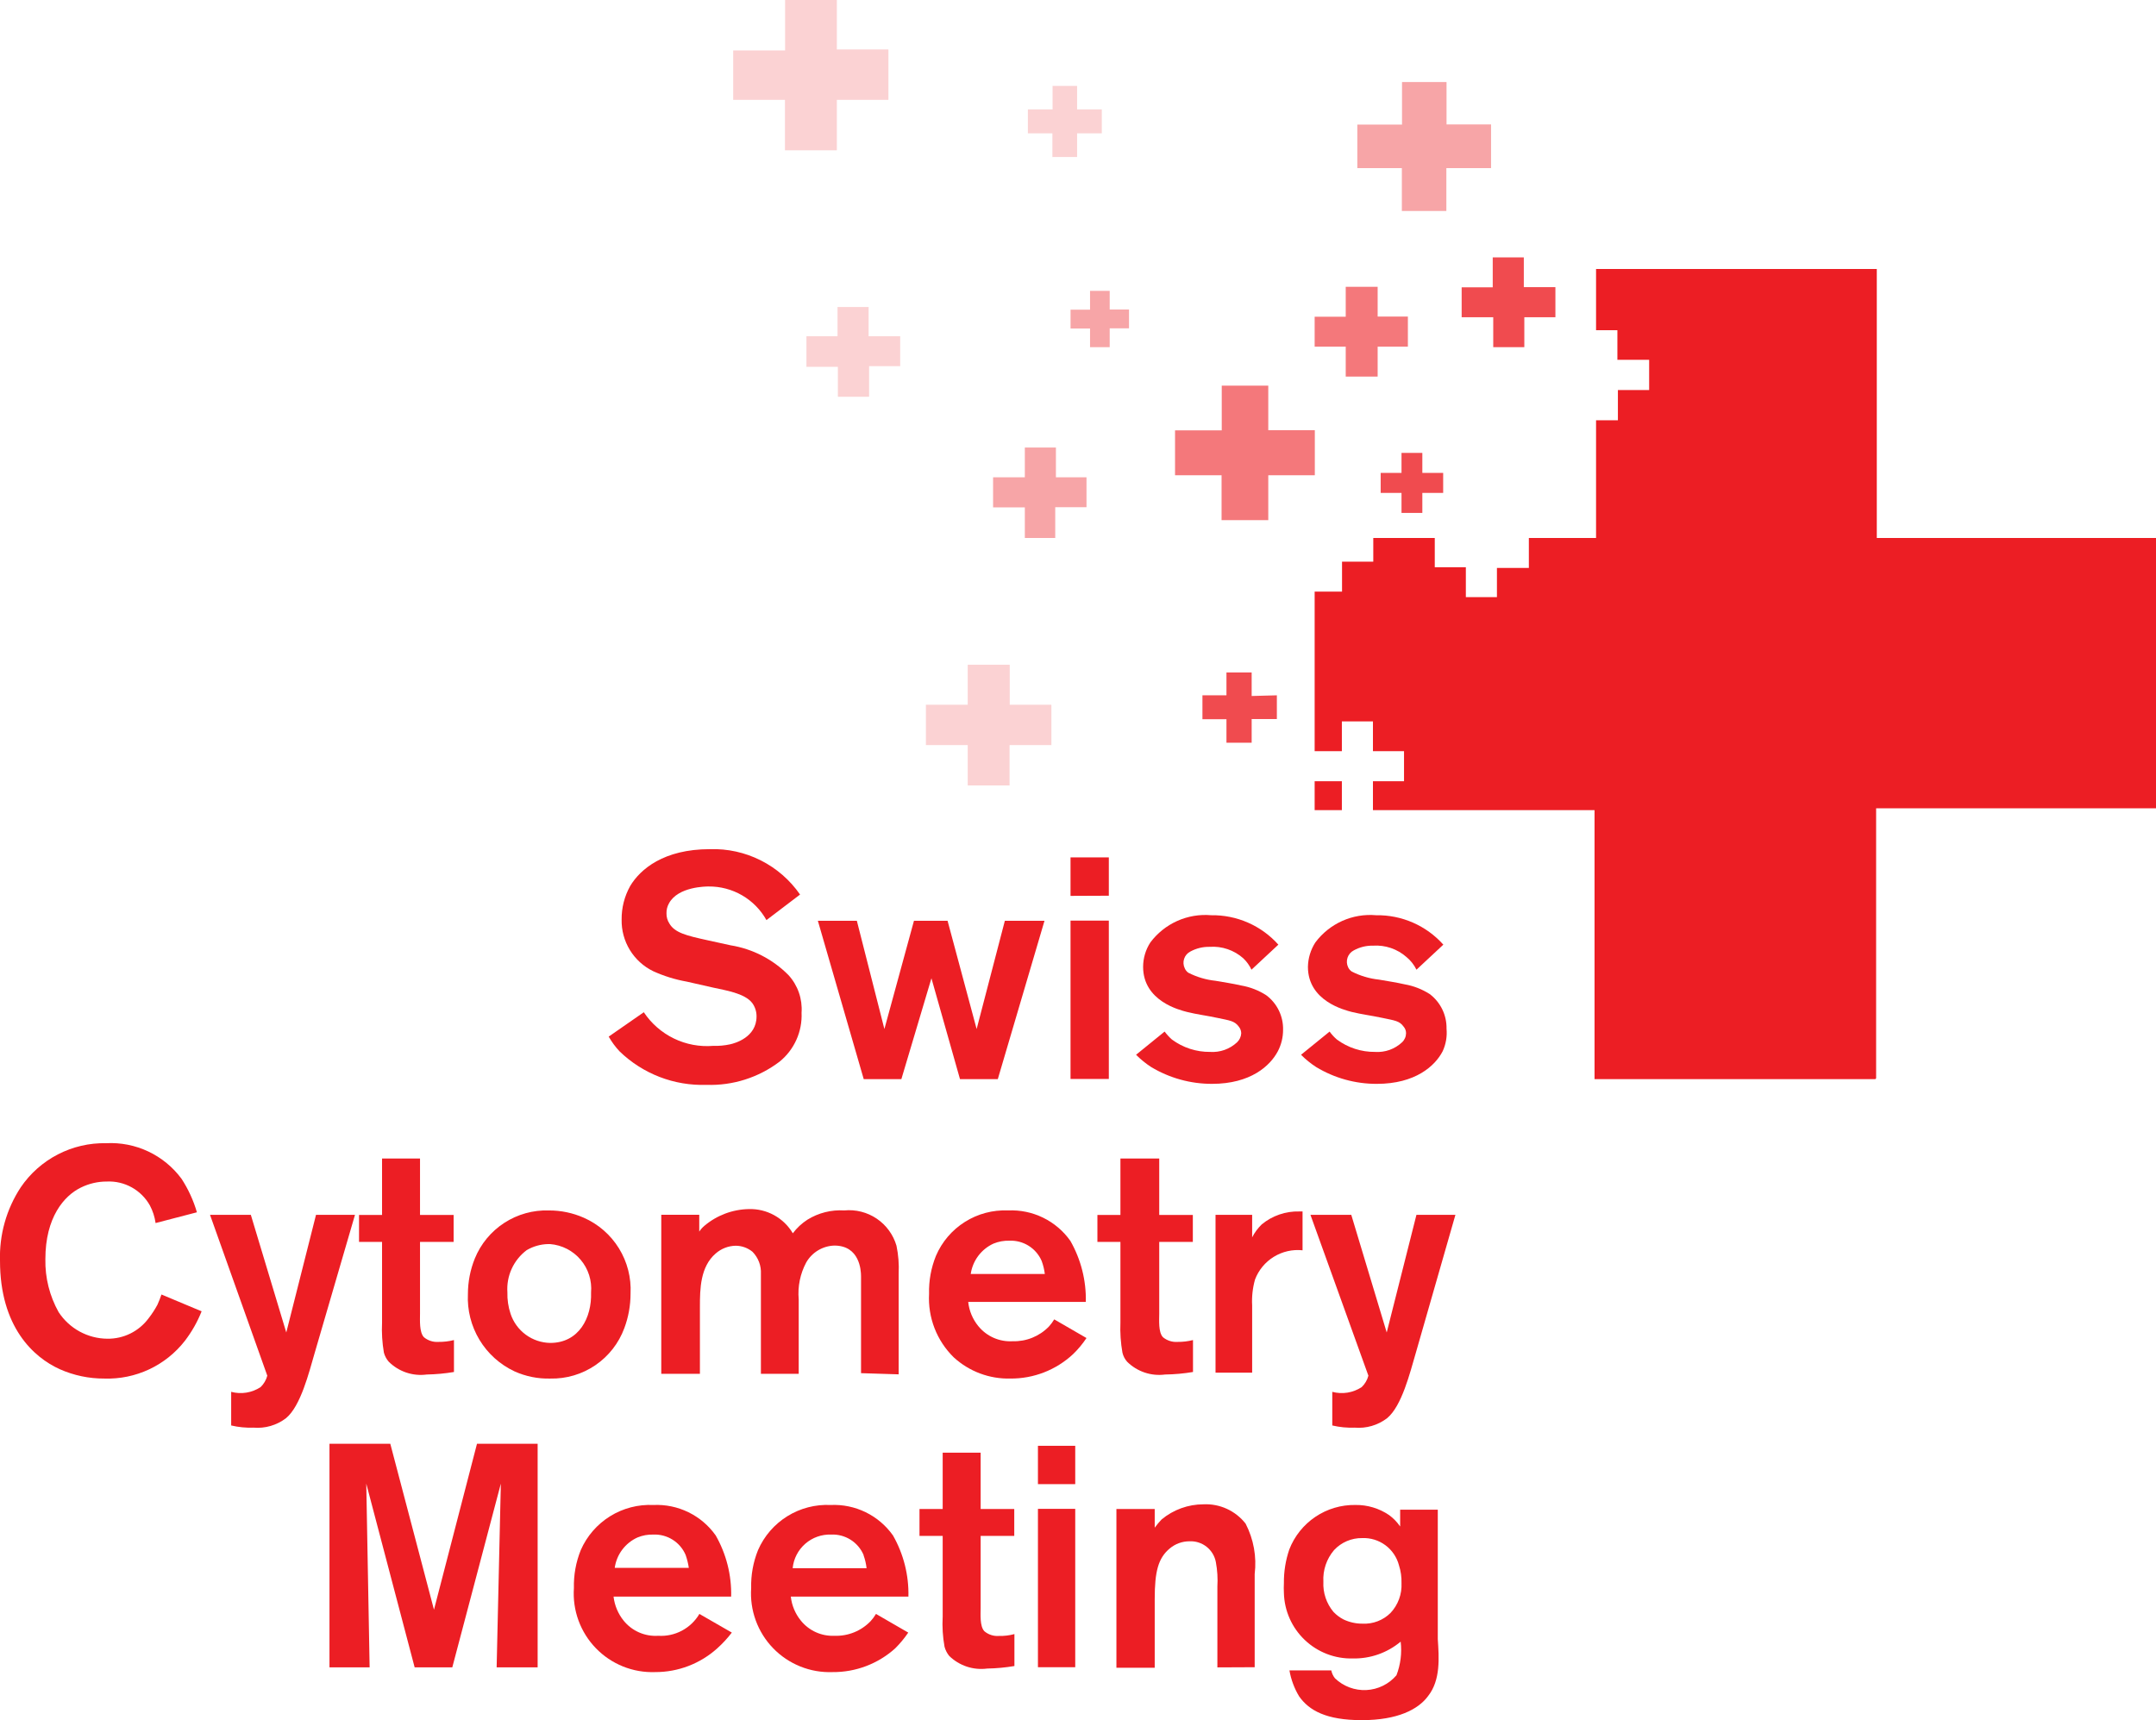 <svg width="312" height="249" viewBox="0 0 312 249" fill="none" xmlns="http://www.w3.org/2000/svg">
<g clip-path="url(#clip0_764_14785)">
<path opacity="0.8" d="M225.086 41.565V45.921H220.588V50.253H216.09V45.921H211.52V41.59H216.017V37.258H220.515V41.565H225.086Z" fill="#EC1E24"/>
<path opacity="0.8" d="M208.845 68.454V71.35H205.83V74.246H202.816V71.35H199.801V68.454H202.816V65.559H205.83V68.454H208.845Z" fill="#EC1E24"/>
<path opacity="0.6" d="M203.739 45.823V50.179H199.363V54.511H194.744V50.179H190.246V45.847H194.744V41.516H199.363V45.823H203.739Z" fill="#EC1E24"/>
<path opacity="0.8" d="M184.778 100.649V104.081H181.131V107.512H177.484V104.105H174.008V100.649H177.484V97.34H181.131V100.747L184.778 100.649Z" fill="#EC1E24"/>
<path opacity="0.6" d="M190.271 62.273V68.795H183.536V75.293H176.777V68.795H170.043V62.297H176.802V55.824H183.536V62.273H190.271Z" fill="#EC1E24"/>
<path opacity="0.4" d="M215.774 18.008V24.335H209.307V30.54H202.865V24.335H196.422V18.032H202.889V11.875H209.332V18.008H215.774Z" fill="#EC1E24"/>
<path opacity="0.4" d="M163.383 44.803V47.528H160.587V50.254H157.742V47.553H154.922V44.827H157.742V42.102H160.587V44.803H163.383Z" fill="#EC1E24"/>
<path opacity="0.2" d="M152.15 102.014V107.855H146.096V113.695H140.042V107.855H133.988V102.014H140.042V96.223H146.12V102.014H152.15Z" fill="#EC1E24"/>
<path opacity="0.4" d="M157.229 69.089V73.42H152.706V77.874H148.306V73.445H143.711V69.089H148.306V64.781H152.804V69.089H157.229Z" fill="#EC1E24"/>
<path opacity="0.2" d="M130.269 48.672V53.004H125.772V57.433H121.25V53.101H116.703V48.672H121.201V44.438H125.699V48.672H130.269Z" fill="#EC1E24"/>
<path opacity="0.2" d="M128.566 7.155V14.455H121.102V21.756H113.59V14.455H106.102V7.301H113.614V0H121.102V7.155H128.566Z" fill="#EC1E24"/>
<path opacity="0.2" d="M159.444 15.841V19.296H155.87V22.727H152.296V19.296H148.746V15.841H152.32V12.434H155.87V15.841H159.444Z" fill="#EC1E24"/>
<path d="M271.376 156.21H230.75V117.273H198.682V113.088H203.18V108.731H198.682V104.424H194.185V108.731H190.246V85.637H194.209V81.305H198.731V77.874H207.629V82.109H212.127V86.44H216.625V82.206H221.244V77.874H230.969V60.839H234.13V56.459H238.652V52.079H234.057V47.796H230.969V38.938H271.595V77.874H312.099V117.006H271.498V117.152V156.088L271.376 156.21ZM194.185 117.273H190.246V113.088H194.185V117.273Z" fill="#EC1E24"/>
<path d="M112.812 153.679C109.777 155.982 106.042 157.168 102.236 157.037C99.917 157.115 97.607 156.725 95.443 155.889C93.279 155.052 91.306 153.787 89.642 152.17C89.043 151.527 88.521 150.816 88.086 150.053L93.167 146.524C94.254 148.158 95.759 149.472 97.525 150.328C99.29 151.184 101.253 151.551 103.208 151.391C104.025 151.419 104.841 151.345 105.639 151.172C106.32 151.026 109.481 150.174 109.481 147.132C109.488 146.443 109.275 145.769 108.873 145.21C107.779 143.75 104.861 143.336 103.257 142.971L99.391 142.095C97.714 141.798 96.08 141.291 94.529 140.586C93.134 139.908 91.962 138.844 91.152 137.52C90.342 136.196 89.927 134.667 89.958 133.115C89.939 131.412 90.366 129.734 91.198 128.248C92.657 125.814 96.06 122.919 102.722 122.919C105.273 122.834 107.805 123.391 110.086 124.539C112.367 125.687 114.324 127.389 115.778 129.489L110.915 133.188C110.084 131.696 108.866 130.457 107.39 129.6C105.914 128.744 104.234 128.302 102.527 128.321C102.211 128.321 98.127 128.321 96.814 130.755C96.56 131.198 96.434 131.704 96.449 132.215C96.439 132.732 96.583 133.24 96.863 133.675C97.641 135.013 99.294 135.427 102.406 136.108L105.737 136.838C108.91 137.351 111.839 138.859 114.1 141.146C114.77 141.878 115.283 142.739 115.609 143.676C115.935 144.613 116.067 145.607 115.996 146.597C116.057 147.944 115.8 149.287 115.246 150.517C114.693 151.747 113.859 152.83 112.812 153.679Z" fill="#EC1E24"/>
<path d="M144.394 156.209H138.924L134.791 141.608L130.439 156.209H124.993L118.355 133.285H123.996L127.983 148.957L132.262 133.285H137.125L141.331 148.957L145.415 133.285H151.153L144.394 156.209Z" fill="#EC1E24"/>
<path d="M154.918 129.682V124.109H160.461V129.658L154.918 129.682ZM154.918 156.183V133.259H160.461V156.183H154.918Z" fill="#EC1E24"/>
<path d="M184.922 152.17C183.804 154.287 180.983 156.891 175.392 156.891C172.291 156.897 169.248 156.056 166.59 154.458C165.799 153.947 165.065 153.351 164.402 152.681L168.535 149.323C168.845 149.738 169.195 150.121 169.581 150.467C171.182 151.658 173.129 152.29 175.124 152.267C175.833 152.314 176.543 152.215 177.212 151.977C177.881 151.738 178.495 151.365 179.014 150.88C179.378 150.537 179.596 150.066 179.622 149.566C179.615 149.209 179.487 148.866 179.257 148.593C178.649 147.765 177.92 147.717 176.218 147.352C174.516 146.987 173.203 146.841 171.745 146.476C170.724 146.208 165.423 144.918 165.423 139.954C165.425 138.701 165.788 137.476 166.469 136.425C167.48 135.073 168.819 134.001 170.359 133.311C171.899 132.622 173.589 132.336 175.27 132.483C177.101 132.453 178.918 132.817 180.596 133.552C182.274 134.287 183.774 135.375 184.995 136.741L181.105 140.367C180.814 139.746 180.41 139.185 179.914 138.713C179.254 138.127 178.484 137.679 177.649 137.395C176.814 137.111 175.931 136.996 175.051 137.058C174.076 137.037 173.112 137.272 172.255 137.739C171.829 137.958 171.506 138.336 171.356 138.791C171.205 139.247 171.24 139.743 171.453 140.173C171.561 140.427 171.738 140.646 171.963 140.805C173.194 141.432 174.529 141.828 175.902 141.973C177.142 142.192 178.333 142.363 179.622 142.655C180.912 142.877 182.144 143.357 183.244 144.066C184.021 144.646 184.647 145.404 185.07 146.277C185.493 147.149 185.701 148.11 185.676 149.079C185.678 150.156 185.42 151.216 184.922 152.17Z" fill="#EC1E24"/>
<path d="M208.773 152.171C207.679 154.288 204.834 156.892 199.242 156.892C196.149 156.903 193.112 156.061 190.465 154.459C189.674 153.948 188.94 153.352 188.277 152.682L192.41 149.324C192.713 149.745 193.064 150.129 193.456 150.468C195.057 151.659 197.004 152.291 198.999 152.268C199.708 152.315 200.418 152.216 201.087 151.978C201.756 151.739 202.37 151.366 202.889 150.881C203.07 150.713 203.215 150.51 203.316 150.284C203.416 150.058 203.469 149.814 203.473 149.567C203.477 149.209 203.347 148.861 203.108 148.594C202.524 147.766 201.795 147.718 200.093 147.353C198.391 146.988 197.078 146.842 195.595 146.477C194.599 146.209 189.274 144.919 189.274 139.955C189.296 138.702 189.667 137.48 190.344 136.426C191.353 135.072 192.692 133.999 194.232 133.309C195.773 132.619 197.464 132.335 199.145 132.484C200.976 132.454 202.793 132.818 204.471 133.553C206.149 134.288 207.649 135.376 208.87 136.742L204.98 140.368C204.637 139.665 204.148 139.043 203.545 138.543C202.885 137.959 202.115 137.512 201.28 137.228C200.445 136.944 199.563 136.829 198.683 136.888C197.715 136.868 196.76 137.103 195.911 137.57C195.485 137.789 195.161 138.165 195.007 138.619C194.853 139.073 194.88 139.57 195.085 140.003C195.202 140.259 195.387 140.478 195.62 140.636C196.85 141.262 198.185 141.658 199.558 141.804C200.798 142.023 201.989 142.194 203.278 142.486C204.567 142.711 205.798 143.191 206.901 143.897C207.673 144.481 208.295 145.24 208.718 146.111C209.14 146.983 209.351 147.942 209.332 148.91C209.435 150.027 209.242 151.152 208.773 152.171Z" fill="#EC1E24"/>
<path d="M26.745 194.101C25.373 195.86 23.605 197.271 21.586 198.218C19.567 199.165 17.353 199.622 15.124 199.552C12.888 199.565 10.675 199.101 8.632 198.189C4.864 196.485 0.001 192.081 0.001 182.517C-0.118 178.748 0.926 175.035 2.992 171.882C4.358 169.867 6.206 168.226 8.367 167.108C10.528 165.99 12.935 165.431 15.367 165.482C17.465 165.373 19.557 165.784 21.457 166.68C23.357 167.576 25.007 168.929 26.259 170.617C27.242 172.119 27.996 173.759 28.495 175.484L22.515 177.041C22.391 176.148 22.111 175.283 21.688 174.486C21.072 173.39 20.164 172.486 19.065 171.876C17.966 171.265 16.72 170.973 15.464 171.031C14.157 171.026 12.867 171.326 11.696 171.907C9.264 173.099 6.566 176.214 6.566 182.274C6.514 184.954 7.177 187.6 8.486 189.939C9.255 191.111 10.3 192.076 11.53 192.746C12.76 193.417 14.136 193.774 15.537 193.784C16.692 193.8 17.834 193.542 18.87 193.03C19.905 192.518 20.805 191.767 21.494 190.84C21.979 190.221 22.41 189.561 22.782 188.868C23.002 188.384 23.197 187.888 23.366 187.384L29.176 189.817C28.568 191.351 27.75 192.792 26.745 194.101Z" fill="#EC1E24"/>
<path d="M45.537 195.851C44.711 198.674 43.519 203.541 41.38 205.294C40.039 206.315 38.366 206.801 36.688 206.656C35.6 206.698 34.513 206.592 33.454 206.34V201.473C34.171 201.665 34.921 201.704 35.654 201.587C36.387 201.469 37.087 201.198 37.709 200.791C38.177 200.339 38.514 199.767 38.681 199.137L30.391 175.848H36.298L41.428 192.882L45.732 175.848H51.372L45.537 195.851Z" fill="#EC1E24"/>
<path d="M61.755 198.966C60.759 199.1 59.745 199.002 58.793 198.682C57.84 198.361 56.974 197.826 56.26 197.117C55.928 196.739 55.687 196.289 55.555 195.803C55.308 194.365 55.219 192.904 55.288 191.447V179.766H51.957V175.872H55.288V167.695H60.782V175.872H65.645V179.766H60.782V190.157C60.782 191.082 60.661 192.834 61.342 193.564C61.926 194.051 62.674 194.295 63.432 194.245C64.195 194.255 64.955 194.165 65.694 193.978V198.601C64.391 198.819 63.075 198.941 61.755 198.966Z" fill="#EC1E24"/>
<path d="M90.348 192.252C89.543 194.435 88.077 196.312 86.155 197.621C84.233 198.93 81.95 199.605 79.626 199.552C77.843 199.598 76.073 199.241 74.448 198.506C72.343 197.519 70.578 195.928 69.379 193.934C68.18 191.941 67.6 189.636 67.713 187.312C67.715 185.552 68.053 183.809 68.71 182.177C69.573 180.059 71.063 178.257 72.98 177.013C74.897 175.769 77.148 175.142 79.432 175.217C81.164 175.209 82.879 175.566 84.464 176.263C86.578 177.19 88.359 178.739 89.57 180.704C90.782 182.669 91.367 184.957 91.248 187.263C91.249 188.966 90.945 190.656 90.348 192.252ZM79.334 180.084C78.239 180.104 77.168 180.406 76.222 180.96C75.284 181.664 74.537 182.592 74.049 183.658C73.56 184.725 73.347 185.898 73.427 187.068C73.397 188.126 73.554 189.18 73.888 190.183C74.291 191.393 75.06 192.449 76.088 193.203C77.115 193.957 78.352 194.373 79.626 194.393C83.784 194.393 85.656 190.743 85.534 187.093C85.607 186.242 85.512 185.385 85.253 184.572C84.994 183.758 84.576 183.004 84.025 182.353C83.474 181.701 82.799 181.165 82.04 180.776C81.281 180.387 80.452 180.152 79.602 180.084H79.334Z" fill="#EC1E24"/>
<path d="M124.603 198.77V184.753C124.603 183.877 124.408 180.3 120.737 180.3C119.909 180.326 119.102 180.563 118.391 180.989C117.681 181.415 117.091 182.015 116.677 182.733C115.797 184.372 115.417 186.234 115.583 188.087V198.868H110.113V185.921C110.113 185.41 110.113 184.924 110.113 184.412C110.144 183.822 110.052 183.231 109.843 182.678C109.633 182.125 109.311 181.622 108.897 181.2C108.211 180.638 107.352 180.328 106.466 180.324C105.4 180.344 104.375 180.741 103.572 181.444C101.336 183.366 101.287 186.578 101.287 189.134V198.868H95.695V175.846H101.19V178.28C101.392 177.971 101.638 177.692 101.919 177.453C103.723 175.923 105.998 175.063 108.362 175.019C109.64 174.98 110.905 175.284 112.025 175.9C113.146 176.517 114.08 177.422 114.732 178.523C115.314 177.745 116.03 177.078 116.847 176.552C118.44 175.565 120.301 175.097 122.171 175.214C123.829 175.05 125.492 175.471 126.873 176.404C128.253 177.337 129.265 178.724 129.733 180.324C130.008 181.644 130.114 182.993 130.049 184.339V198.941L124.603 198.77Z" fill="#EC1E24"/>
<path d="M155.283 196.021C152.822 198.315 149.577 199.577 146.215 199.55C143.19 199.627 140.254 198.528 138.022 196.484C136.806 195.294 135.858 193.857 135.241 192.271C134.625 190.685 134.354 188.985 134.448 187.285C134.397 185.402 134.736 183.53 135.444 181.785C136.311 179.76 137.773 178.046 139.636 176.873C141.499 175.699 143.675 175.121 145.874 175.215C147.626 175.133 149.371 175.493 150.947 176.263C152.523 177.032 153.881 178.187 154.894 179.619C156.428 182.306 157.201 185.36 157.131 188.453H140.112C140.246 189.739 140.754 190.957 141.571 191.957C142.168 192.693 142.932 193.275 143.799 193.656C144.665 194.036 145.61 194.205 146.555 194.148C147.525 194.177 148.491 194.003 149.391 193.639C150.291 193.274 151.105 192.727 151.782 192.03C152.076 191.709 152.337 191.358 152.56 190.984L157.228 193.685C156.667 194.532 156.015 195.316 155.283 196.021ZM150.737 182.515C150.345 181.613 149.689 180.852 148.856 180.33C148.022 179.809 147.051 179.553 146.069 179.595C145.287 179.574 144.509 179.715 143.784 180.009C142.908 180.407 142.146 181.019 141.568 181.788C140.99 182.558 140.615 183.461 140.477 184.413H151.199C151.12 183.765 150.965 183.127 150.737 182.515Z" fill="#EC1E24"/>
<path d="M168.606 198.966C167.61 199.098 166.597 198.999 165.645 198.679C164.693 198.358 163.826 197.824 163.112 197.117C162.778 196.743 162.544 196.291 162.431 195.803C162.176 194.366 162.078 192.905 162.139 191.447V179.766H158.809V175.872H162.139V167.695H167.756V175.872H172.618V179.766H167.756V190.157C167.756 191.082 167.61 192.834 168.29 193.564C168.882 194.054 169.639 194.298 170.406 194.245C171.16 194.254 171.912 194.164 172.642 193.978V198.601C171.308 198.825 169.959 198.947 168.606 198.966Z" fill="#EC1E24"/>
<path d="M181.616 185.218C181.272 186.436 181.133 187.703 181.202 188.966V198.7H175.902V175.849H181.202V179.11C181.558 178.413 182.026 177.78 182.588 177.236C184.117 175.973 186.052 175.307 188.034 175.363H188.496V180.984C187.043 180.83 185.58 181.162 184.335 181.928C183.09 182.694 182.134 183.851 181.616 185.218Z" fill="#EC1E24"/>
<path d="M204.881 195.851C204.054 198.674 202.863 203.541 200.723 205.294C199.382 206.315 197.71 206.801 196.031 206.656C194.944 206.698 193.856 206.592 192.797 206.34V201.473C193.514 201.665 194.264 201.704 194.997 201.587C195.73 201.469 196.431 201.198 197.052 200.791C197.521 200.339 197.857 199.767 198.024 199.137L189.637 175.848H195.545L200.675 192.882L204.978 175.848H210.618L204.881 195.851Z" fill="#EC1E24"/>
<path d="M71.87 241.358L72.478 214.76L65.452 241.358H60.006L53.004 214.76L53.49 241.358H47.68V208.992H56.481L62.802 233.011L69.026 208.992H77.803V241.358H71.87Z" fill="#EC1E24"/>
<path d="M103.789 238.61C101.326 240.826 98.129 242.049 94.818 242.041C93.223 242.099 91.635 241.822 90.154 241.226C88.674 240.629 87.336 239.728 86.226 238.581C85.117 237.434 84.26 236.065 83.713 234.565C83.166 233.065 82.94 231.467 83.051 229.873C83.004 227.991 83.343 226.119 84.047 224.374C84.934 222.351 86.413 220.646 88.288 219.481C90.163 218.317 92.346 217.749 94.55 217.852C96.302 217.77 98.047 218.13 99.623 218.9C101.199 219.67 102.557 220.824 103.57 222.256C105.108 224.95 105.881 228.013 105.807 231.114H88.788C88.938 232.389 89.443 233.595 90.247 234.594C90.845 235.335 91.613 235.92 92.484 236.301C93.356 236.682 94.306 236.848 95.255 236.785C96.443 236.86 97.629 236.604 98.68 236.045C99.732 235.487 100.608 234.648 101.212 233.621L105.904 236.322C105.272 237.149 104.564 237.915 103.789 238.61ZM99.218 225.079C98.83 224.173 98.176 223.406 97.342 222.88C96.508 222.354 95.535 222.094 94.55 222.135C93.768 222.11 92.989 222.251 92.265 222.548C91.386 222.943 90.622 223.553 90.044 224.324C89.466 225.094 89.092 225.999 88.959 226.953H99.68C99.587 226.315 99.432 225.688 99.218 225.079Z" fill="#EC1E24"/>
<path d="M129.539 238.611C127.051 240.85 123.815 242.074 120.47 242.042C118.876 242.1 117.287 241.822 115.807 241.226C114.327 240.63 112.988 239.729 111.879 238.582C110.769 237.434 109.913 236.066 109.366 234.566C108.819 233.066 108.593 231.467 108.703 229.874C108.656 227.992 108.995 226.12 109.7 224.374C110.584 222.35 112.062 220.642 113.937 219.478C115.813 218.313 117.998 217.746 120.203 217.852C121.955 217.77 123.699 218.131 125.275 218.901C126.851 219.67 128.209 220.825 129.223 222.257C130.76 224.951 131.533 228.014 131.459 231.115H114.441C114.579 232.392 115.086 233.601 115.899 234.595C116.482 235.316 117.225 235.89 118.07 236.271C118.914 236.651 119.837 236.827 120.762 236.785C121.733 236.821 122.7 236.65 123.601 236.285C124.502 235.92 125.316 235.369 125.989 234.668C126.283 234.346 126.543 233.996 126.767 233.622L131.435 236.323C130.879 237.146 130.244 237.912 129.539 238.611ZM124.968 225.08C124.578 224.17 123.92 223.4 123.081 222.874C122.243 222.348 121.264 222.09 120.276 222.135C118.903 222.085 117.563 222.561 116.529 223.465C115.494 224.37 114.843 225.635 114.708 227.003H125.406C125.332 226.363 125.185 225.734 124.968 225.129V225.08Z" fill="#EC1E24"/>
<path d="M142.86 241.528C141.866 241.659 140.855 241.563 139.904 241.247C138.952 240.93 138.084 240.403 137.366 239.703C137.045 239.311 136.813 238.854 136.685 238.364C136.426 236.928 136.336 235.466 136.418 234.008V222.327H133.062V218.434H136.418V210.281H141.912V218.434H146.775V222.327H141.912V232.743C141.912 233.643 141.766 235.395 142.447 236.125C143.035 236.623 143.795 236.868 144.562 236.807C145.317 236.827 146.07 236.737 146.799 236.539V241.163C145.497 241.383 144.181 241.505 142.86 241.528Z" fill="#EC1E24"/>
<path d="M150.203 214.834V209.285H155.6V214.834H150.203ZM150.203 241.335V218.411H155.6V241.335H150.203Z" fill="#EC1E24"/>
<path d="M176.17 241.36V229.679C176.242 228.49 176.169 227.297 175.952 226.126C175.788 225.246 175.311 224.455 174.609 223.9C173.907 223.345 173.028 223.064 172.134 223.108C171.084 223.106 170.068 223.476 169.266 224.155C167.612 225.542 167.102 227.465 167.102 231.456V241.409H161.559V218.436H167.102V221.137C167.407 220.718 167.74 220.32 168.099 219.945C169.8 218.531 171.941 217.756 174.152 217.755C175.319 217.698 176.482 217.923 177.544 218.41C178.606 218.897 179.536 219.632 180.255 220.553C181.417 222.799 181.875 225.344 181.568 227.854V241.336L176.17 241.36Z" fill="#EC1E24"/>
<path d="M206.655 245.518C205.245 247.441 202.255 248.998 197.076 248.998C191.898 248.998 189.442 247.587 188.008 245.567C187.307 244.409 186.829 243.129 186.598 241.795H192.652C192.739 242.213 192.922 242.604 193.186 242.939C193.788 243.517 194.502 243.966 195.283 244.259C196.064 244.551 196.897 244.681 197.73 244.64C198.563 244.599 199.379 244.388 200.128 244.02C200.877 243.652 201.543 243.135 202.085 242.501C202.681 240.952 202.89 239.282 202.693 237.634C200.753 239.257 198.291 240.122 195.764 240.067C194.486 240.1 193.215 239.88 192.023 239.42C190.831 238.961 189.741 238.271 188.815 237.389C187.889 236.508 187.146 235.453 186.628 234.284C186.11 233.115 185.827 231.855 185.796 230.577C185.771 230.106 185.771 229.635 185.796 229.165C185.777 227.51 186.041 225.865 186.574 224.298C187.319 222.371 188.638 220.72 190.351 219.567C192.063 218.414 194.089 217.814 196.153 217.849C197.884 217.826 199.582 218.336 201.015 219.309C201.639 219.767 202.181 220.326 202.62 220.964V218.531H208.066V237.269C208.236 239.921 208.503 243.182 206.655 245.518ZM202.449 226.586C202.145 225.419 201.451 224.391 200.482 223.674C199.514 222.957 198.329 222.593 197.125 222.643C196.365 222.632 195.612 222.78 194.912 223.077C194.213 223.375 193.584 223.815 193.065 224.371C191.972 225.645 191.414 227.294 191.509 228.97C191.43 230.554 191.951 232.11 192.968 233.326C193.389 233.771 193.882 234.141 194.426 234.422C195.285 234.829 196.224 235.037 197.174 235.03C197.922 235.068 198.669 234.949 199.368 234.681C200.067 234.412 200.703 234.001 201.234 233.472C201.772 232.897 202.189 232.219 202.46 231.479C202.732 230.739 202.852 229.952 202.814 229.165C202.84 228.291 202.717 227.418 202.449 226.586Z" fill="#EC1E24"/>
</g>
<defs>
<clipPath id="clip0_764_14785">
<rect width="312" height="249" fill="white"/>
</clipPath>
</defs>
</svg>
